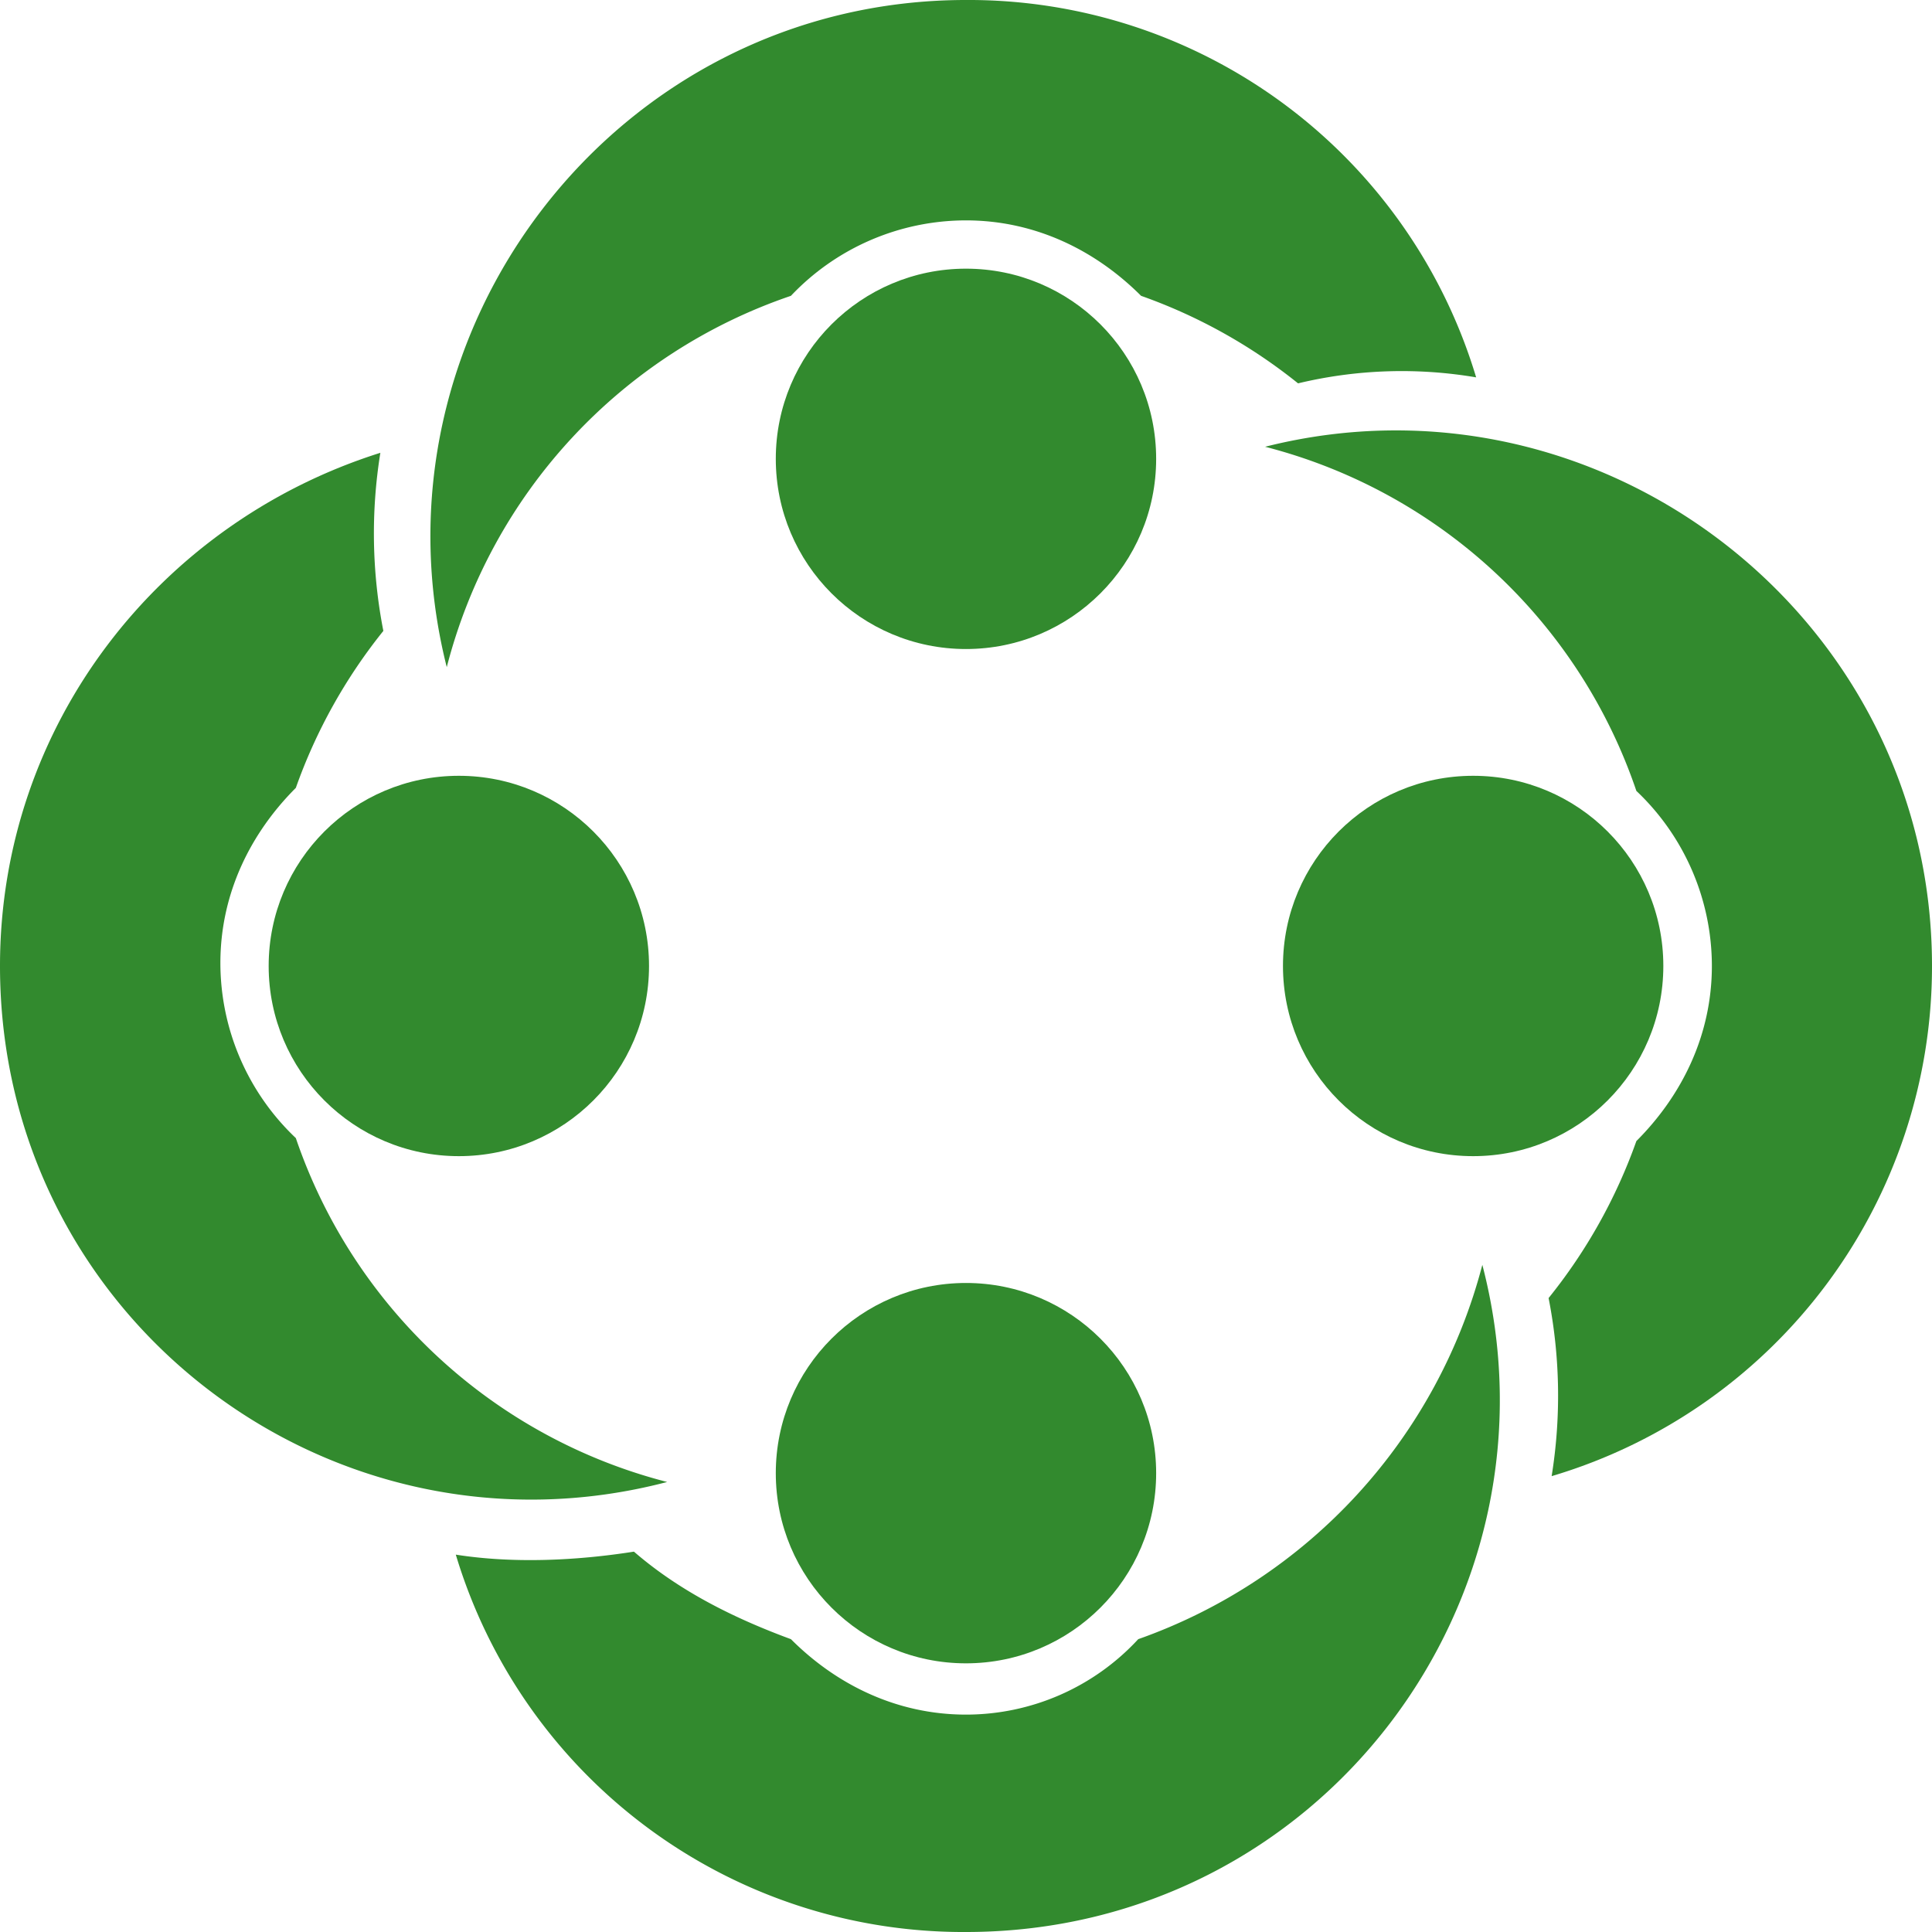 <?xml version="1.0" encoding="UTF-8"?>
<svg xmlns="http://www.w3.org/2000/svg" viewBox="0 0 374.15 374.15">
  <defs>
    <style>.cls-1{fill:#328a2e;}</style>
  </defs>
  <g id="Layer_2" data-name="Layer 2">
    <g id="Layer_1-2" data-name="Layer 1">
      <path class="cls-1" d="M285.87,73.08A102.61,102.61,0,0,0,187.07,0C119.26,0,70.15,64.31,86.52,129.2a103.07,103.07,0,0,1,66.65-71.91,46.68,46.68,0,0,1,33.9-14.61c13.45,0,25.14,5.84,33.91,14.61a103.68,103.68,0,0,1,30.4,16.95A86.08,86.08,0,0,1,285.87,73.08Z"></path>
      <circle class="cls-1" cx="187.07" cy="88.86" r="36.83"></circle>
      <path class="cls-1" d="M187.07,332.05c-13.44,0-25.14-5.84-33.9-14.61-11.11-4.09-21.63-9.35-30.4-16.95-11.11,1.75-23.39,2.33-34.5.58a102.62,102.62,0,0,0,98.8,73.08c68.4,0,116.92-64.31,100-129.2a105,105,0,0,1-66.64,72.49A45.39,45.39,0,0,1,187.07,332.05Z"></path>
      <circle class="cls-1" cx="187.07" cy="285.29" r="36.83"></circle>
      <path class="cls-1" d="M245,86.52a103,103,0,0,1,71.9,66.65,46.69,46.69,0,0,1,14.62,33.9c0,13.45-5.85,25.14-14.62,33.91a103.68,103.68,0,0,1-17,30.4,98,98,0,0,1,.59,34.49,103,103,0,0,0,73.66-98.8C374.15,119.26,309.84,70.15,245,86.52Z"></path>
      <circle class="cls-1" cx="285.29" cy="187.07" r="36.83"></circle>
      <path class="cls-1" d="M129.2,287A103.08,103.08,0,0,1,57.29,220.4a46.72,46.72,0,0,1-14.61-33.91c0-13.45,5.84-25.14,14.61-33.91a103.8,103.8,0,0,1,16.95-30.4,98.2,98.2,0,0,1-.58-34.49C31,101.14,0,140.3,0,187.07,0,255.47,64.31,304,129.2,287Z"></path>
      <circle class="cls-1" cx="88.86" cy="187.07" r="36.83"></circle>
    </g>
  </g>
</svg>
